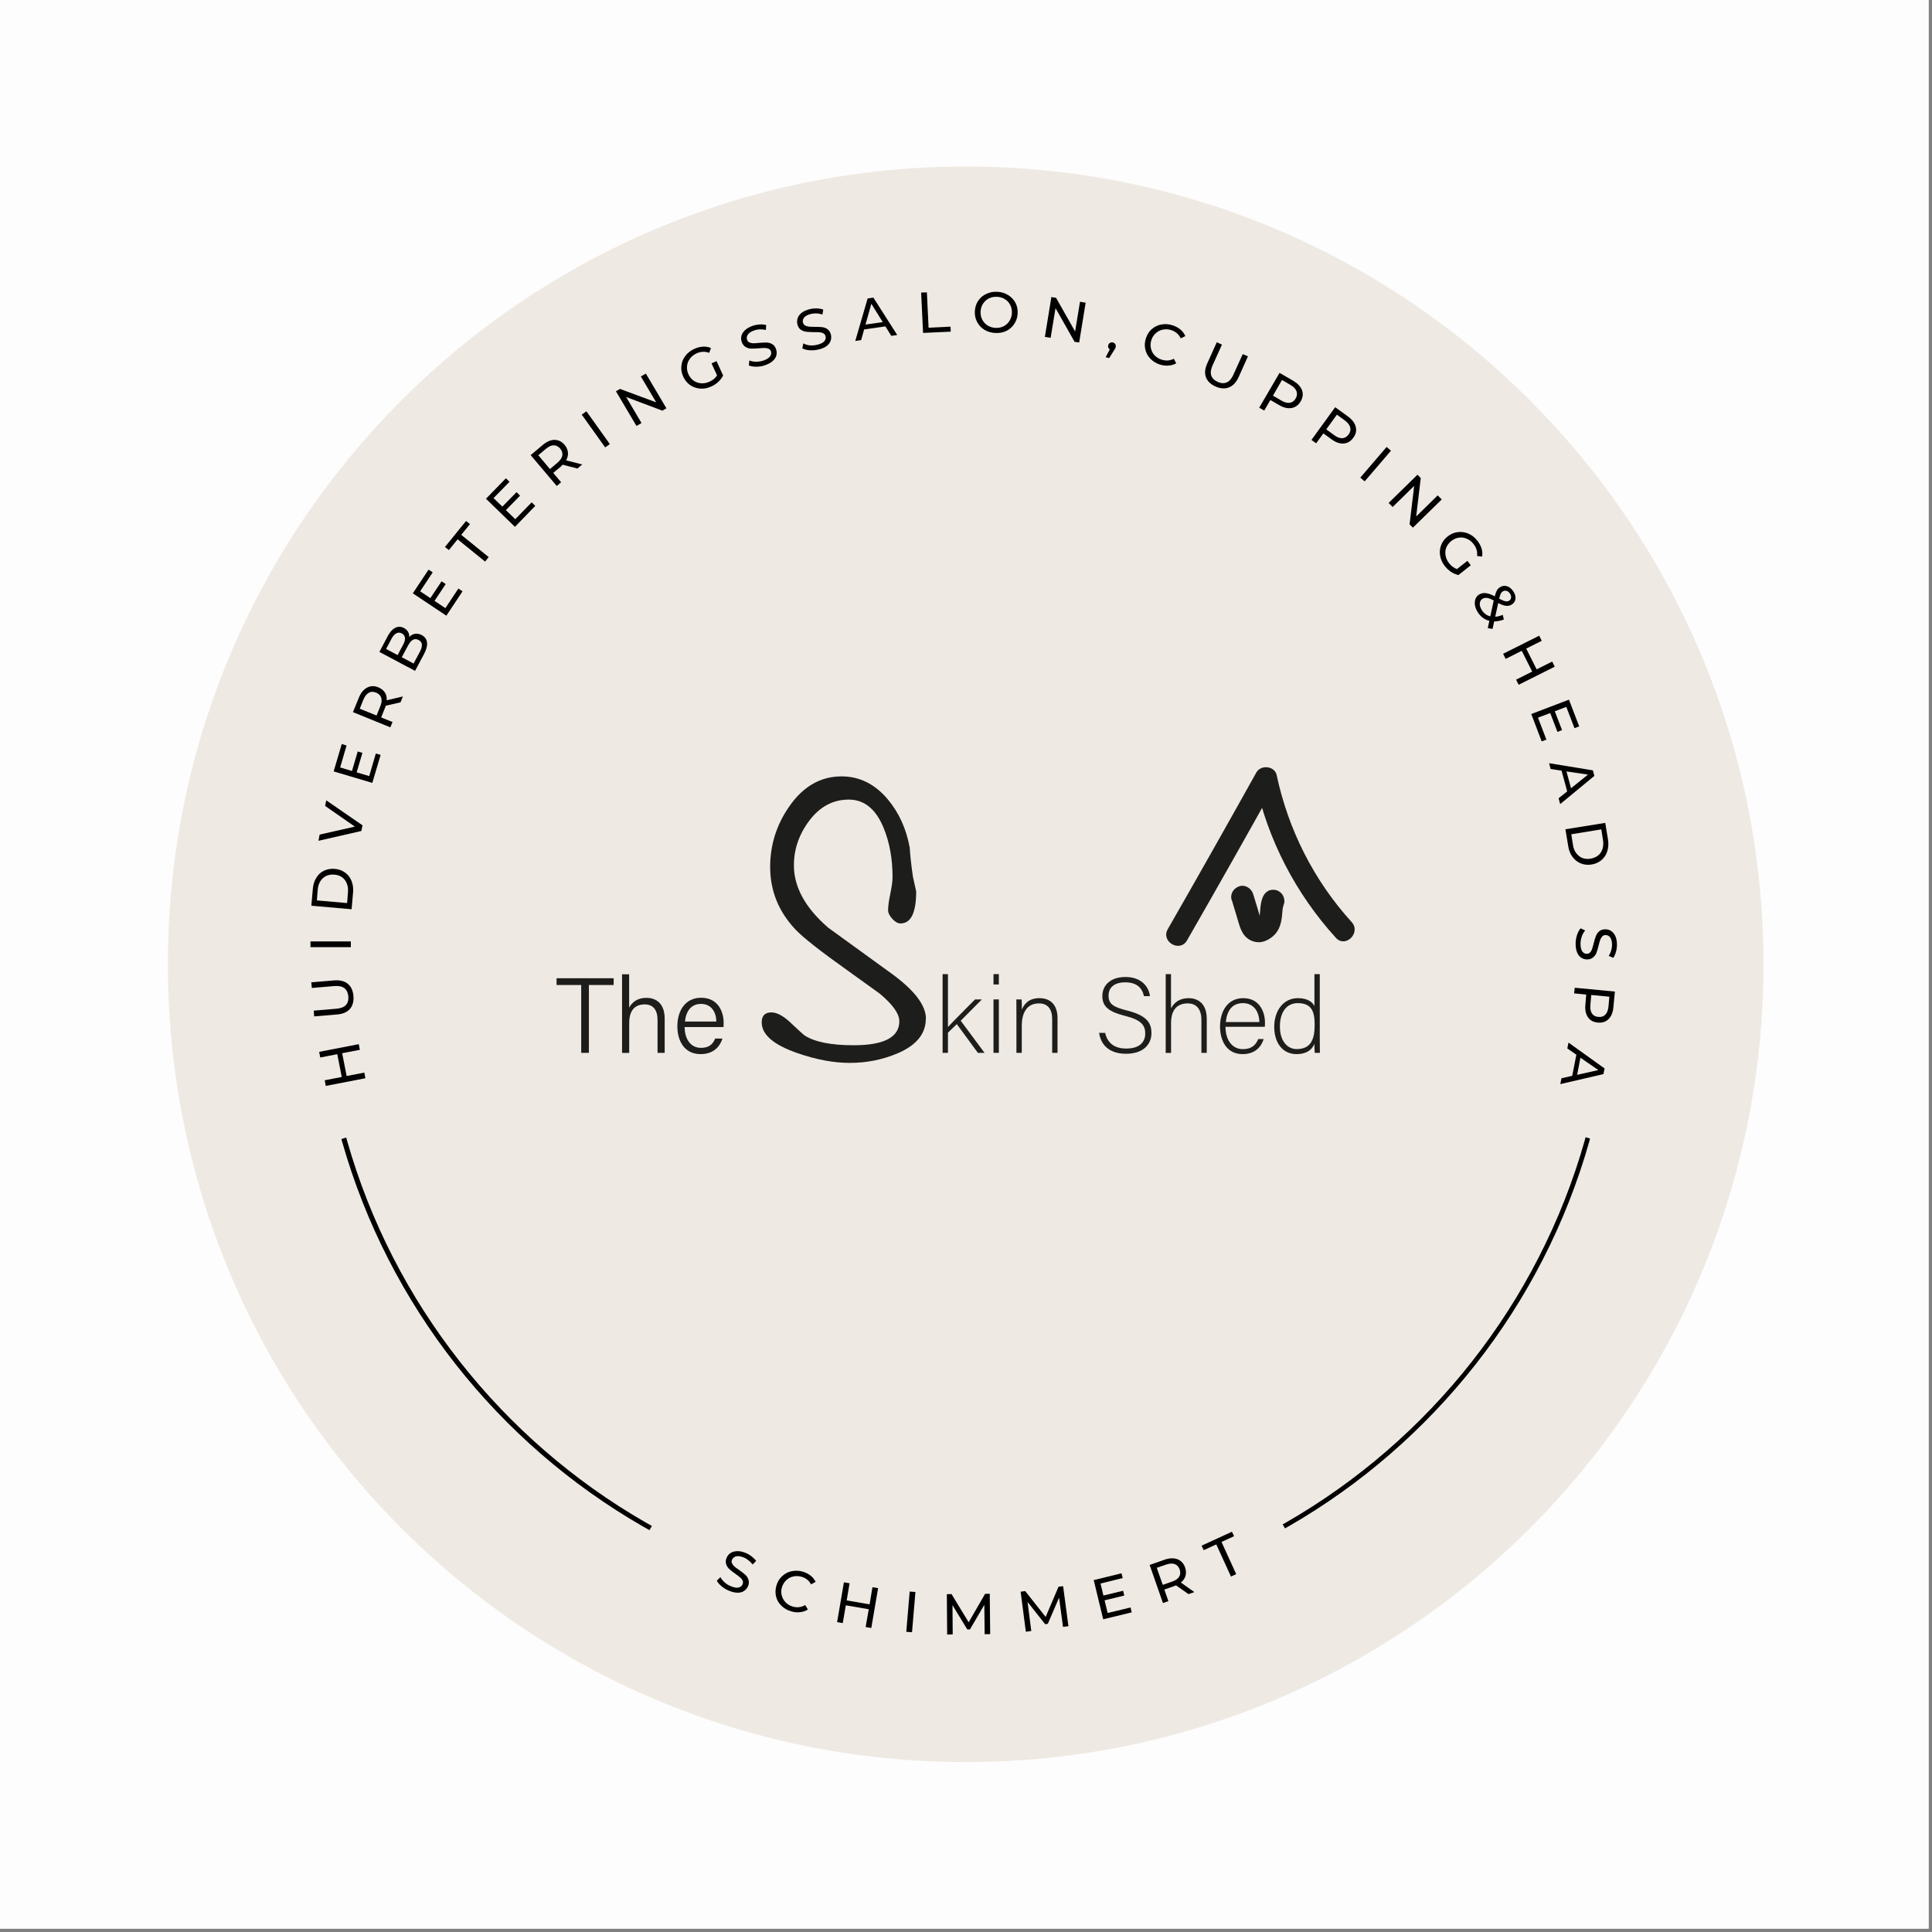 <svg xmlns="http://www.w3.org/2000/svg" xmlns:xlink="http://www.w3.org/1999/xlink" width="378" zoomAndPan="magnify" viewBox="0 0 283.5 283.5" height="378" preserveAspectRatio="xMidYMid meet" version="1.2"><rect x="0" y="0" width="283.5" height="283.5" fill="#808080" stroke="none"/><defs><clipPath id="b238fc52f6"><path d="M 24.637 24.434 L 258.77 24.434 L 258.77 258.566 L 24.637 258.566 Z M 24.637 24.434 "/></clipPath><clipPath id="aeb4b9d612"><path d="M 141.703 24.434 C 77.047 24.434 24.637 76.848 24.637 141.5 C 24.637 206.156 77.047 258.566 141.703 258.566 C 206.355 258.566 258.77 206.156 258.77 141.5 C 258.77 76.848 206.355 24.434 141.703 24.434 Z M 141.703 24.434 "/></clipPath><clipPath id="eec5c10fe7"><path d="M 0.637 0.434 L 234.77 0.434 L 234.77 234.566 L 0.637 234.566 Z M 0.637 0.434 "/></clipPath><clipPath id="1f7e50fdee"><path d="M 117.703 0.434 C 53.047 0.434 0.637 52.848 0.637 117.5 C 0.637 182.156 53.047 234.566 117.703 234.566 C 182.355 234.566 234.77 182.156 234.77 117.5 C 234.77 52.848 182.355 0.434 117.703 0.434 Z M 117.703 0.434 "/></clipPath><clipPath id="6e17527965"><rect x="0" width="235" y="0" height="235"/></clipPath><clipPath id="24fe656488"><path d="M 46.598 46.395 L 236.785 46.395 L 236.785 236.582 L 46.598 236.582 Z M 46.598 46.395 "/></clipPath><clipPath id="ecdf0012b6"><path d="M 141.703 46.395 C 89.176 46.395 46.598 88.973 46.598 141.5 C 46.598 194.023 89.176 236.605 141.703 236.605 C 194.227 236.605 236.809 194.023 236.809 141.5 C 236.809 88.973 194.227 46.395 141.703 46.395 Z M 141.703 46.395 "/></clipPath><clipPath id="840c7982be"><path d="M 0.25 0.133 L 203 0.133 L 203 132 L 0.25 132 Z M 0.25 0.133 "/></clipPath><clipPath id="7ef66f02a7"><rect x="0" width="204" y="0" height="133"/></clipPath><clipPath id="0a5f912704"><path d="M 0.039 0.098 L 101.859 0.098 L 101.859 29.566 L 0.039 29.566 Z M 0.039 0.098 "/></clipPath><clipPath id="f4fe3bf141"><rect x="0" width="102" y="0" height="30"/></clipPath><clipPath id="80725901bd"><rect x="0" width="283" y="0" height="283"/></clipPath></defs><g id="d3f1aeea0a"><path style=" stroke:none;fill-rule:nonzero;fill:#ffffff;fill-opacity:1;" d="M 0 0 L 283 0 L 283 283 L 0 283 Z M 0 0 "/><g transform="matrix(1,0,0,1,0,0)"><g clip-path="url(#80725901bd)"><rect x="0" width="283" height="283" y="0" style="fill:#fdfdfd;fill-opacity:1;stroke:none;"/><g clip-rule="nonzero" clip-path="url(#b238fc52f6)"><g clip-rule="nonzero" clip-path="url(#aeb4b9d612)"><g transform="matrix(1,0,0,1,24,24)"><g id="c4f29c6c8c" clip-path="url(#6e17527965)"><g clip-rule="nonzero" clip-path="url(#eec5c10fe7)"><g clip-rule="nonzero" clip-path="url(#1f7e50fdee)"><path style=" stroke:none;fill-rule:nonzero;fill:#efe9e3;fill-opacity:1;" d="M 0.637 0.434 L 234.77 0.434 L 234.77 234.566 L 0.637 234.566 Z M 0.637 0.434 "/></g></g></g></g></g></g><g clip-rule="nonzero" clip-path="url(#24fe656488)"><g clip-rule="nonzero" clip-path="url(#ecdf0012b6)"><path style="fill:none;stroke-width:2;stroke-linecap:butt;stroke-linejoin:miter;stroke:#000000;stroke-opacity:1;stroke-miterlimit:4;" d="M 127.018 0.001 C 56.866 0.001 0.002 56.865 0.002 127.016 C 0.002 197.162 56.866 254.031 127.018 254.031 C 197.164 254.031 254.033 197.162 254.033 127.016 C 254.033 56.865 197.164 0.001 127.018 0.001 Z M 127.018 0.001 " transform="matrix(0.749,0,0,0.749,46.596,46.394)"/></g></g><path style=" stroke:none;fill-rule:nonzero;fill:#efe9e3;fill-opacity:1;" d="M 67.91 144.23 L 63.344 144.23 L 63.344 142.973 L 73.926 142.973 L 73.926 144.23 L 69.34 144.23 L 69.34 156.82 L 67.91 156.82 Z M 67.91 144.23 "/><path style=" stroke:none;fill-rule:nonzero;fill:#efe9e3;fill-opacity:1;" d="M 76.801 142.23 L 76.801 148.426 C 77.34 147.461 78.281 146.609 80.016 146.609 C 81.52 146.609 83.387 147.402 83.387 150.469 L 83.387 156.82 L 82.062 156.82 L 82.062 150.707 C 82.062 148.855 81.246 147.824 79.684 147.824 C 77.793 147.824 76.809 149.031 76.809 151.309 L 76.809 156.828 L 75.48 156.828 L 75.48 142.238 L 76.809 142.238 Z M 76.801 142.23 "/><path style=" stroke:none;fill-rule:nonzero;fill:#efe9e3;fill-opacity:1;" d="M 87.086 152.035 C 87.105 154.359 88.277 155.887 90.086 155.887 C 91.895 155.887 92.41 154.938 92.746 154.16 L 94.094 154.16 C 93.688 155.457 92.621 157.051 90.035 157.051 C 86.957 157.051 85.734 154.465 85.734 151.914 C 85.734 149.004 87.188 146.594 90.152 146.594 C 93.293 146.594 94.309 149.211 94.309 151.203 C 94.309 151.492 94.309 151.766 94.285 152.027 L 87.078 152.027 Z M 92.953 151.004 C 92.938 149.18 91.969 147.734 90.129 147.734 C 88.285 147.734 87.344 149.07 87.145 151.004 Z M 92.953 151.004 "/><path style=" stroke:none;fill-rule:nonzero;fill:#efe9e3;fill-opacity:1;" d="M 131.785 150.5 C 131.785 153.277 130.051 155.406 126.578 156.895 C 123.805 158.086 120.828 158.68 117.656 158.68 C 114.73 158.68 111.535 158.086 108.066 156.895 C 103.602 155.359 101.371 153.449 101.371 151.168 C 101.371 149.93 101.969 149.309 103.156 149.309 C 104.098 149.309 105.188 149.855 106.43 150.945 C 108.164 152.582 109.105 153.449 109.254 153.547 C 111.137 154.789 114.188 155.406 118.398 155.406 C 124.051 155.406 126.875 153.922 126.875 150.945 C 126.875 149.559 125.664 147.848 123.234 145.816 C 122.836 145.52 120.977 144.18 117.656 141.801 C 112.352 138.031 109.008 135.406 107.617 133.918 C 104.496 130.598 102.934 126.73 102.934 122.32 C 102.934 118.254 104.098 114.535 106.43 111.164 C 109.008 107.398 112.254 105.516 116.168 105.516 C 119.492 105.516 122.34 106.926 124.719 109.754 C 126.801 112.23 128.164 115.23 128.809 118.75 C 128.859 119.938 129.059 121.75 129.406 124.176 L 130 126.855 C 130 130.82 129.035 132.805 127.102 132.805 C 126.605 132.805 126.102 132.523 125.578 131.945 C 125.059 131.375 124.793 130.844 124.793 130.34 C 124.793 129.648 124.926 128.633 125.207 127.293 C 125.48 125.953 125.621 124.938 125.621 124.242 C 125.621 120.824 125.074 117.801 124 115.172 C 122.574 111.602 120.406 109.82 117.516 109.82 C 114.625 109.82 112.195 111.098 110.254 113.645 C 108.312 116.195 107.336 118.988 107.336 122.004 C 107.336 126.07 109.461 129.938 113.715 133.605 C 117.617 136.43 121.547 139.281 125.504 142.156 C 129.703 145.23 131.809 148.004 131.809 150.484 Z M 131.785 150.5 "/><path style=" stroke:none;fill-rule:nonzero;fill:#efe9e3;fill-opacity:1;" d="M 135.891 152.02 C 136.801 151.047 139.574 148.238 140.906 146.906 L 142.18 146.906 L 138.254 150.855 L 142.672 156.82 L 141.441 156.82 L 137.535 151.484 L 135.891 153.07 L 135.891 156.82 L 134.898 156.82 L 134.898 142.207 L 135.891 142.207 Z M 135.891 152.02 "/><path style=" stroke:none;fill-rule:nonzero;fill:#efe9e3;fill-opacity:1;" d="M 144.336 142.207 L 145.324 142.207 L 145.324 144.129 L 144.336 144.129 Z M 144.336 146.898 L 145.324 146.898 L 145.324 156.812 L 144.336 156.812 Z M 144.336 146.898 "/><path style=" stroke:none;fill-rule:nonzero;fill:#efe9e3;fill-opacity:1;" d="M 148.582 149.402 C 148.582 148.527 148.582 147.699 148.562 146.906 L 149.539 146.906 C 149.582 147.219 149.598 148.508 149.582 148.789 C 150.02 147.781 150.828 146.668 152.867 146.668 C 154.637 146.668 156.199 147.656 156.199 150.395 L 156.199 156.82 L 155.207 156.82 L 155.207 150.559 C 155.207 148.789 154.473 147.641 152.746 147.641 C 150.383 147.641 149.574 149.609 149.574 151.766 L 149.574 156.82 L 148.582 156.82 Z M 148.582 149.402 "/><path style=" stroke:none;fill-rule:nonzero;fill:#efe9e3;fill-opacity:1;" d="M 165.023 153.086 C 165.434 154.93 166.668 156.02 168.945 156.02 C 171.484 156.02 172.457 154.746 172.457 153.242 C 172.457 151.738 171.766 150.707 168.707 149.953 C 165.773 149.219 164.5 148.27 164.5 146.27 C 164.5 144.445 165.832 142.742 168.805 142.742 C 171.781 142.742 173.152 144.609 173.324 146.293 L 172.219 146.293 C 171.906 144.809 170.93 143.734 168.75 143.734 C 166.75 143.734 165.66 144.668 165.66 146.211 C 165.66 147.758 166.566 148.336 169.129 148.973 C 173.035 149.945 173.605 151.508 173.605 153.176 C 173.605 155.219 172.121 156.984 168.906 156.984 C 165.434 156.984 164.164 154.961 163.906 153.102 L 165.016 153.102 Z M 165.023 153.086 "/><path style=" stroke:none;fill-rule:nonzero;fill:#efe9e3;fill-opacity:1;" d="M 177.234 142.207 L 177.234 148.566 C 177.785 147.535 178.762 146.668 180.504 146.668 C 181.918 146.668 183.859 147.379 183.859 150.516 L 183.859 156.82 L 182.867 156.82 L 182.867 150.715 C 182.867 148.75 181.977 147.641 180.332 147.641 C 178.363 147.641 177.242 148.848 177.242 151.293 L 177.242 156.828 L 176.25 156.828 L 176.25 142.215 L 177.242 142.215 Z M 177.234 142.207 "/><path style=" stroke:none;fill-rule:nonzero;fill:#efe9e3;fill-opacity:1;" d="M 187.328 151.98 C 187.348 154.539 188.633 156.125 190.543 156.125 C 192.453 156.125 193.039 155.078 193.402 154.258 L 194.41 154.258 C 193.996 155.566 192.938 157.051 190.5 157.051 C 187.484 157.051 186.32 154.457 186.32 151.938 C 186.32 149.105 187.727 146.668 190.625 146.668 C 193.684 146.668 194.648 149.301 194.648 151.168 C 194.648 151.449 194.648 151.723 194.633 151.98 Z M 193.609 151.102 C 193.594 149.137 192.52 147.594 190.578 147.594 C 188.535 147.594 187.602 149.02 187.387 151.102 L 193.617 151.102 Z M 193.609 151.102 "/><path style=" stroke:none;fill-rule:nonzero;fill:#efe9e3;fill-opacity:1;" d="M 204.812 142.207 L 204.812 153.961 C 204.812 154.91 204.812 155.828 204.828 156.82 L 203.879 156.82 C 203.836 156.582 203.82 155.648 203.82 155.152 C 203.324 156.359 202.219 157.051 200.492 157.051 C 197.914 157.051 196.367 154.953 196.367 151.98 C 196.367 149.004 198.055 146.668 200.746 146.668 C 202.73 146.668 203.523 147.52 203.82 148.152 L 203.82 142.207 Z M 197.418 151.938 C 197.418 154.656 198.82 156.117 200.531 156.117 C 203.152 156.117 203.863 154.316 203.863 151.617 C 203.863 149.055 203.25 147.594 200.707 147.594 C 198.738 147.594 197.418 149.16 197.418 151.938 Z M 197.418 151.938 "/><path style=" stroke:none;fill-rule:nonzero;fill:#efe9e3;fill-opacity:1;" d="M 180.199 135.961 C 185.734 126.301 191.203 116.609 196.617 106.887 L 192.84 106.391 C 195.129 117.215 200.359 127.293 207.793 135.473 C 209.586 137.445 212.504 134.512 210.719 132.547 C 203.746 124.879 198.969 115.422 196.824 105.289 C 196.449 103.539 193.883 103.301 193.047 104.797 C 187.637 114.52 182.164 124.211 176.629 133.867 C 175.309 136.184 178.879 138.266 180.199 135.949 Z M 180.199 135.961 "/><path style=" stroke:none;fill-rule:nonzero;fill:#efe9e3;fill-opacity:1;" d="M 188.504 128.465 L 189.461 131.648 C 189.809 132.785 190.062 134.02 190.801 134.969 C 191.668 136.09 193.211 136.594 194.566 136.102 C 195.676 135.695 196.691 134.867 197.203 133.785 C 197.566 133.02 197.699 132.309 197.797 131.465 C 197.863 130.895 197.887 130.324 197.961 129.754 L 197.887 130.301 C 197.945 129.91 198.027 129.539 198.168 129.168 C 198.352 128.695 198.203 127.996 197.961 127.574 C 197.723 127.152 197.219 126.738 196.73 126.625 C 196.203 126.5 195.609 126.531 195.137 126.828 C 194.664 127.129 194.395 127.531 194.188 128.062 C 193.766 129.168 193.797 130.391 193.648 131.547 L 193.723 131.004 C 193.676 131.367 193.609 131.723 193.469 132.066 L 193.676 131.57 C 193.574 131.805 193.453 132.012 193.293 132.215 L 193.617 131.797 C 193.461 131.992 193.285 132.168 193.09 132.316 L 193.508 131.992 C 193.359 132.102 193.203 132.199 193.031 132.273 L 193.527 132.066 C 193.387 132.125 193.246 132.168 193.098 132.191 L 193.641 132.117 C 193.52 132.133 193.402 132.133 193.277 132.125 L 193.824 132.199 C 193.699 132.184 193.594 132.152 193.477 132.109 L 193.973 132.316 C 193.883 132.273 193.789 132.227 193.707 132.16 L 194.129 132.48 C 194.031 132.406 193.945 132.324 193.863 132.227 L 194.188 132.645 C 194.055 132.473 193.957 132.289 193.871 132.094 L 194.078 132.59 C 193.75 131.77 193.543 130.902 193.285 130.059 L 192.461 127.344 C 192.145 126.309 190.996 125.551 189.914 125.895 C 188.832 126.242 188.141 127.324 188.469 128.441 Z M 188.504 128.465 "/><g transform="matrix(1,0,0,1,40,37)"><g id="da05b4403a" clip-path="url(#7ef66f02a7)"><g clip-rule="nonzero" clip-path="url(#840c7982be)"><path style=" stroke:none;fill-rule:nonzero;fill:#efe9e3;fill-opacity:1;" d="M 5.191 131.676 C 4.605 129.797 4.074 127.902 3.598 125.992 C 3.121 124.078 2.699 122.156 2.336 120.223 C 1.973 118.289 1.668 116.344 1.418 114.391 C 1.168 112.438 0.973 110.48 0.84 108.516 C 0.703 106.551 0.625 104.586 0.605 102.617 C 0.586 100.648 0.621 98.68 0.715 96.711 C 0.812 94.746 0.965 92.785 1.172 90.828 C 1.383 88.867 1.648 86.918 1.973 84.977 C 2.297 83.035 2.68 81.105 3.117 79.184 C 3.551 77.266 4.043 75.359 4.594 73.469 C 5.141 71.578 5.746 69.703 6.402 67.848 C 7.062 65.992 7.773 64.156 8.539 62.344 C 9.305 60.531 10.121 58.738 10.992 56.973 C 11.863 55.207 12.785 53.469 13.758 51.758 C 14.73 50.043 15.75 48.363 16.82 46.711 C 17.891 45.059 19.008 43.438 20.176 41.852 C 21.34 40.266 22.551 38.715 23.809 37.195 C 25.062 35.68 26.363 34.203 27.707 32.762 C 29.047 31.324 30.434 29.922 31.855 28.566 C 33.281 27.207 34.746 25.891 36.246 24.617 C 37.75 23.344 39.285 22.113 40.859 20.934 C 42.434 19.75 44.039 18.613 45.68 17.523 C 47.32 16.434 48.992 15.395 50.691 14.402 C 52.395 13.41 54.121 12.469 55.879 11.578 C 57.633 10.691 59.414 9.852 61.219 9.066 C 63.023 8.281 64.852 7.547 66.699 6.867 C 68.547 6.188 70.414 5.566 72.297 4.996 C 74.184 4.426 76.082 3.91 77.996 3.453 C 79.914 2.992 81.84 2.59 83.777 2.246 C 85.715 1.898 87.66 1.609 89.617 1.379 C 91.574 1.148 93.531 0.973 95.496 0.855 C 97.465 0.738 99.43 0.68 101.398 0.676 C 103.367 0.676 105.336 0.73 107.301 0.844 C 109.266 0.957 111.227 1.129 113.184 1.355 C 115.137 1.586 117.086 1.871 119.023 2.211 C 120.965 2.555 122.891 2.953 124.805 3.406 C 126.723 3.863 128.621 4.371 130.508 4.938 C 132.395 5.504 134.262 6.125 136.109 6.801 C 137.961 7.477 139.789 8.203 141.594 8.988 C 143.402 9.77 145.184 10.605 146.941 11.492 C 148.699 12.379 150.43 13.316 152.133 14.305 C 153.836 15.289 155.508 16.328 157.152 17.414 C 158.793 18.5 160.402 19.633 161.977 20.812 C 163.555 21.992 165.094 23.219 166.598 24.488 C 168.102 25.758 169.57 27.074 170.996 28.43 C 172.422 29.785 173.809 31.18 175.156 32.617 C 176.5 34.055 177.805 35.531 179.062 37.043 C 180.32 38.559 181.535 40.109 182.703 41.691 C 183.871 43.277 184.992 44.895 186.066 46.543 C 187.141 48.195 188.168 49.875 189.141 51.586 C 190.117 53.297 191.043 55.031 191.914 56.797 C 192.789 58.562 193.609 60.348 194.379 62.16 C 195.148 63.973 195.863 65.809 196.527 67.66 C 197.188 69.516 197.797 71.387 198.348 73.277 C 198.898 75.168 199.395 77.074 199.836 78.992 C 200.277 80.91 200.66 82.84 200.988 84.781 C 201.316 86.723 201.586 88.672 201.801 90.629 C 202.016 92.586 202.172 94.547 202.27 96.516 C 202.367 98.48 202.41 100.449 202.395 102.418 C 202.379 104.387 202.305 106.352 202.172 108.316 C 202.039 110.281 201.852 112.242 201.605 114.195 C 201.359 116.148 201.055 118.094 200.695 120.027 C 200.336 121.965 199.918 123.887 199.445 125.797 C 198.973 127.711 198.445 129.605 197.863 131.484 L 181.703 126.469 C 182.188 124.906 182.629 123.328 183.023 121.738 C 183.414 120.145 183.762 118.547 184.062 116.934 C 184.363 115.324 184.613 113.703 184.82 112.078 C 185.023 110.453 185.18 108.824 185.289 107.188 C 185.398 105.551 185.461 103.914 185.477 102.277 C 185.488 100.637 185.453 99 185.371 97.363 C 185.289 95.727 185.16 94.094 184.98 92.465 C 184.805 90.836 184.578 89.215 184.305 87.598 C 184.035 85.98 183.715 84.375 183.348 82.777 C 182.98 81.18 182.566 79.598 182.105 78.023 C 181.648 76.449 181.141 74.891 180.59 73.348 C 180.039 71.805 179.445 70.281 178.805 68.77 C 178.164 67.262 177.48 65.773 176.754 64.305 C 176.027 62.836 175.258 61.391 174.445 59.969 C 173.633 58.543 172.781 57.145 171.887 55.773 C 170.992 54.398 170.059 53.051 169.086 51.734 C 168.113 50.414 167.105 49.125 166.055 47.867 C 165.008 46.605 163.926 45.379 162.805 44.184 C 161.684 42.984 160.531 41.824 159.344 40.695 C 158.156 39.566 156.934 38.473 155.684 37.414 C 154.43 36.359 153.148 35.34 151.836 34.355 C 150.523 33.375 149.188 32.43 147.82 31.527 C 146.453 30.621 145.059 29.758 143.641 28.938 C 142.227 28.113 140.785 27.336 139.32 26.598 C 137.859 25.859 136.375 25.164 134.871 24.512 C 133.367 23.863 131.848 23.254 130.309 22.691 C 128.77 22.129 127.215 21.613 125.645 21.145 C 124.074 20.672 122.492 20.246 120.898 19.867 C 119.305 19.488 117.699 19.156 116.086 18.875 C 114.473 18.59 112.852 18.352 111.223 18.16 C 109.594 17.973 107.965 17.828 106.328 17.734 C 104.691 17.641 103.055 17.594 101.414 17.598 C 99.777 17.598 98.141 17.648 96.504 17.746 C 94.867 17.844 93.238 17.988 91.609 18.18 C 89.98 18.375 88.363 18.613 86.75 18.902 C 85.137 19.191 83.531 19.523 81.938 19.906 C 80.344 20.289 78.762 20.715 77.195 21.191 C 75.625 21.664 74.074 22.184 72.535 22.75 C 70.996 23.316 69.477 23.926 67.973 24.578 C 66.473 25.234 64.988 25.93 63.527 26.672 C 62.066 27.41 60.629 28.195 59.211 29.02 C 57.797 29.844 56.406 30.711 55.039 31.617 C 53.676 32.523 52.336 33.469 51.027 34.453 C 49.719 35.441 48.438 36.461 47.188 37.523 C 45.938 38.582 44.719 39.676 43.535 40.809 C 42.348 41.938 41.195 43.105 40.078 44.301 C 38.961 45.5 37.879 46.73 36.836 47.992 C 35.789 49.254 34.781 50.547 33.812 51.867 C 32.84 53.188 31.91 54.535 31.02 55.91 C 30.129 57.285 29.277 58.688 28.469 60.109 C 27.66 61.535 26.895 62.984 26.168 64.453 C 25.445 65.922 24.766 67.414 24.125 68.922 C 23.488 70.434 22.898 71.961 22.348 73.504 C 21.801 75.047 21.301 76.609 20.844 78.18 C 20.387 79.754 19.977 81.34 19.613 82.938 C 19.25 84.535 18.934 86.145 18.664 87.762 C 18.395 89.375 18.172 91 17.996 92.629 C 17.82 94.258 17.695 95.891 17.617 97.527 C 17.535 99.164 17.508 100.801 17.523 102.441 C 17.539 104.078 17.605 105.715 17.719 107.352 C 17.828 108.984 17.988 110.617 18.199 112.242 C 18.406 113.867 18.66 115.484 18.965 117.098 C 19.266 118.707 19.617 120.305 20.016 121.898 C 20.41 123.488 20.852 125.062 21.34 126.629 Z M 5.191 131.676 "/></g><g style="fill:#000000;fill-opacity:1;"><g transform="translate(13.788, 122.096)"><path style="stroke:none" d="M -6.953 -4.75 L -1.141 -5.875 L -0.984 -5.047 L -3.578 -4.547 L -2.922 -1.203 L -0.328 -1.703 L -0.172 -0.875 L -5.984 0.25 L -6.141 -0.578 L -3.641 -1.062 L -4.297 -4.406 L -6.797 -3.922 Z M -6.953 -4.75 "/></g></g><g style="fill:#000000;fill-opacity:1;"><g transform="translate(12.083, 112.489)"><path style="stroke:none" d="M -0.219 -3.328 C -0.156 -2.547 -0.328 -1.914 -0.734 -1.438 C -1.148 -0.969 -1.781 -0.695 -2.625 -0.625 L -5.984 -0.344 L -6.047 -1.188 L -2.719 -1.469 C -1.457 -1.57 -0.875 -2.176 -0.969 -3.281 C -1.02 -3.82 -1.211 -4.223 -1.547 -4.484 C -1.879 -4.742 -2.363 -4.848 -3 -4.797 L -6.328 -4.516 L -6.406 -5.344 L -3.047 -5.625 C -2.203 -5.695 -1.535 -5.531 -1.047 -5.125 C -0.555 -4.719 -0.281 -4.117 -0.219 -3.328 Z M -0.219 -3.328 "/></g></g><g style="fill:#000000;fill-opacity:1;"><g transform="translate(11.482, 102.877)"><path style="stroke:none" d="M -5.922 -0.891 L -5.922 -1.734 L 0 -1.734 L 0 -0.891 Z M -5.922 -0.891 "/></g></g><g style="fill:#000000;fill-opacity:1;"><g transform="translate(11.514, 97.312)"><path style="stroke:none" d="M -5.828 -1.406 L -5.609 -3.891 C -5.555 -4.516 -5.383 -5.055 -5.094 -5.516 C -4.812 -5.984 -4.438 -6.328 -3.969 -6.547 C -3.5 -6.773 -2.973 -6.863 -2.391 -6.812 C -1.816 -6.77 -1.316 -6.594 -0.891 -6.281 C -0.461 -5.977 -0.145 -5.57 0.062 -5.062 C 0.27 -4.562 0.348 -4 0.297 -3.375 L 0.078 -0.891 Z M -0.453 -3.391 C -0.41 -3.867 -0.469 -4.297 -0.625 -4.672 C -0.781 -5.055 -1.008 -5.359 -1.312 -5.578 C -1.625 -5.805 -2.004 -5.938 -2.453 -5.969 C -2.891 -6.008 -3.285 -5.945 -3.641 -5.781 C -3.992 -5.613 -4.281 -5.359 -4.5 -5.016 C -4.719 -4.672 -4.848 -4.258 -4.891 -3.781 L -5.016 -2.188 L -0.578 -1.797 Z M -0.453 -3.391 "/></g></g><g style="fill:#000000;fill-opacity:1;"><g transform="translate(12.542, 87.485)"><path style="stroke:none" d="M -4.672 -7.047 L 0.656 -3.375 L 0.484 -2.547 L -5.812 -1.109 L -5.641 -2.016 L -0.469 -3.188 L -4.828 -6.219 Z M -4.672 -7.047 "/></g></g><g style="fill:#000000;fill-opacity:1;"><g transform="translate(14.383, 78.741)"><path style="stroke:none" d="M 0.766 -5.172 L 1.469 -4.969 L 0.25 -0.859 L -5.422 -2.547 L -4.234 -6.562 L -3.531 -6.344 L -4.469 -3.125 L -2.734 -2.609 L -1.891 -5.469 L -1.203 -5.266 L -2.047 -2.406 L -0.203 -1.859 Z M 0.766 -5.172 "/></g></g><g style="fill:#000000;fill-opacity:1;"><g transform="translate(16.947, 70.557)"><path style="stroke:none" d="M 1.828 -4.5 L -0.344 -4 C -0.383 -3.844 -0.426 -3.723 -0.469 -3.641 L -1.016 -2.281 L 0.656 -1.609 L 0.328 -0.828 L -5.156 -3.062 L -4.281 -5.203 C -3.988 -5.91 -3.586 -6.395 -3.078 -6.656 C -2.578 -6.926 -2.031 -6.941 -1.438 -6.703 C -1.008 -6.523 -0.688 -6.27 -0.469 -5.938 C -0.258 -5.613 -0.172 -5.234 -0.203 -4.797 L 2.172 -5.359 Z M -1.156 -3.891 C -0.945 -4.391 -0.895 -4.812 -1 -5.156 C -1.113 -5.508 -1.367 -5.766 -1.766 -5.922 C -2.16 -6.086 -2.516 -6.082 -2.828 -5.906 C -3.148 -5.727 -3.414 -5.391 -3.625 -4.891 L -4.156 -3.562 L -1.688 -2.562 Z M -1.156 -3.891 "/></g></g><g style="fill:#000000;fill-opacity:1;"><g transform="translate(20.486, 62.224)"><path style="stroke:none" d="M -0.438 -5.75 C -0.188 -6.008 0.094 -6.164 0.406 -6.219 C 0.727 -6.27 1.062 -6.207 1.406 -6.031 C 1.852 -5.789 2.109 -5.438 2.172 -4.969 C 2.234 -4.5 2.094 -3.938 1.75 -3.281 L 0.422 -0.781 L -4.812 -3.562 L -3.578 -5.906 C -3.254 -6.508 -2.883 -6.91 -2.469 -7.109 C -2.062 -7.305 -1.645 -7.297 -1.219 -7.078 C -0.945 -6.93 -0.742 -6.742 -0.609 -6.516 C -0.473 -6.285 -0.414 -6.031 -0.438 -5.75 Z M -3.828 -4 L -2.141 -3.094 L -1.328 -4.625 C -1.117 -5.008 -1.031 -5.344 -1.062 -5.625 C -1.094 -5.914 -1.25 -6.133 -1.531 -6.281 C -1.801 -6.426 -2.062 -6.43 -2.312 -6.297 C -2.57 -6.172 -2.805 -5.914 -3.016 -5.531 Z M 1.125 -3.578 C 1.344 -4.004 1.441 -4.359 1.422 -4.641 C 1.398 -4.93 1.238 -5.156 0.938 -5.312 C 0.352 -5.625 -0.16 -5.352 -0.609 -4.5 L -1.531 -2.781 L 0.203 -1.859 Z M 1.125 -3.578 "/></g></g><g style="fill:#000000;fill-opacity:1;"><g transform="translate(24.997, 54.081)"><path style="stroke:none" d="M 2.266 -4.719 L 2.875 -4.312 L 0.5 -0.734 L -4.422 -4.016 L -2.109 -7.5 L -1.5 -7.094 L -3.344 -4.312 L -1.844 -3.312 L -0.203 -5.781 L 0.406 -5.375 L -1.234 -2.906 L 0.359 -1.844 Z M 2.266 -4.719 "/></g></g><g style="fill:#000000;fill-opacity:1;"><g transform="translate(29.886, 47.014)"><path style="stroke:none" d="M -2.734 -4.875 L -4.016 -3.297 L -4.594 -3.75 L -1.5 -7.562 L -0.922 -7.109 L -2.203 -5.531 L 1.828 -2.266 L 1.297 -1.609 Z M -2.734 -4.875 "/></g></g><g style="fill:#000000;fill-opacity:1;"><g transform="translate(34.937, 40.95)"><path style="stroke:none" d="M 3.078 -4.234 L 3.609 -3.719 L 0.625 -0.641 L -3.625 -4.766 L -0.703 -7.766 L -0.172 -7.25 L -2.516 -4.859 L -1.219 -3.609 L 0.859 -5.734 L 1.375 -5.219 L -0.703 -3.094 L 0.672 -1.766 Z M 3.078 -4.234 "/></g></g><g style="fill:#000000;fill-opacity:1;"><g transform="translate(41.01, 34.892)"><path style="stroke:none" d="M 3.719 -3.141 L 1.547 -3.703 C 1.441 -3.586 1.359 -3.5 1.297 -3.438 L 0.172 -2.5 L 1.328 -1.125 L 0.688 -0.578 L -3.141 -5.109 L -1.375 -6.594 C -0.789 -7.094 -0.211 -7.344 0.359 -7.344 C 0.93 -7.344 1.426 -7.098 1.844 -6.609 C 2.133 -6.254 2.297 -5.883 2.328 -5.5 C 2.367 -5.113 2.281 -4.727 2.062 -4.344 L 4.422 -3.734 Z M 0.781 -3.984 C 1.195 -4.336 1.438 -4.688 1.5 -5.031 C 1.57 -5.383 1.473 -5.727 1.203 -6.062 C 0.922 -6.383 0.598 -6.547 0.234 -6.547 C -0.117 -6.547 -0.504 -6.367 -0.922 -6.016 L -2.016 -5.094 L -0.312 -3.062 Z M 0.781 -3.984 "/></g></g><g style="fill:#000000;fill-opacity:1;"><g transform="translate(48.082, 29.166)"><path style="stroke:none" d="M -2.719 -5.328 L -2.031 -5.812 L 1.406 -1 L 0.719 -0.516 Z M -2.719 -5.328 "/></g></g><g style="fill:#000000;fill-opacity:1;"><g transform="translate(52.633, 25.961)"><path style="stroke:none" d="M 2.141 -8.141 L 5.156 -3.047 L 4.562 -2.703 L -0.75 -4.703 L 1.5 -0.891 L 0.766 -0.453 L -2.25 -5.547 L -1.656 -5.891 L 3.656 -3.922 L 1.406 -7.719 Z M 2.141 -8.141 "/></g></g><g style="fill:#000000;fill-opacity:1;"><g transform="translate(61.112, 21.132)"><path style="stroke:none" d="M 3.297 -4.812 L 4.031 -5.141 L 5 -3.031 C 4.832 -2.695 4.598 -2.391 4.297 -2.109 C 4.004 -1.828 3.66 -1.598 3.266 -1.422 C 2.734 -1.172 2.191 -1.066 1.641 -1.109 C 1.098 -1.148 0.602 -1.32 0.156 -1.625 C -0.281 -1.926 -0.617 -2.344 -0.859 -2.875 C -1.098 -3.395 -1.188 -3.922 -1.125 -4.453 C -1.07 -4.992 -0.879 -5.477 -0.547 -5.906 C -0.211 -6.344 0.223 -6.688 0.766 -6.938 C 1.203 -7.133 1.629 -7.242 2.047 -7.266 C 2.461 -7.285 2.852 -7.219 3.219 -7.062 L 2.953 -6.359 C 2.336 -6.586 1.723 -6.562 1.109 -6.281 C 0.703 -6.094 0.375 -5.832 0.125 -5.5 C -0.125 -5.164 -0.266 -4.797 -0.297 -4.391 C -0.336 -3.992 -0.27 -3.602 -0.094 -3.219 C 0.082 -2.832 0.332 -2.52 0.656 -2.281 C 0.988 -2.051 1.359 -1.922 1.766 -1.891 C 2.18 -1.859 2.594 -1.938 3 -2.125 C 3.488 -2.344 3.859 -2.648 4.109 -3.047 Z M 3.297 -4.812 "/></g></g><g style="fill:#000000;fill-opacity:1;"><g transform="translate(69.772, 17.374)"><path style="stroke:none" d="M 2.484 -0.781 C 2.066 -0.633 1.641 -0.562 1.203 -0.562 C 0.773 -0.562 0.41 -0.625 0.109 -0.75 L 0.188 -1.484 C 0.477 -1.359 0.805 -1.297 1.172 -1.297 C 1.547 -1.297 1.906 -1.352 2.25 -1.469 C 2.719 -1.633 3.039 -1.832 3.219 -2.062 C 3.395 -2.301 3.441 -2.551 3.359 -2.812 C 3.285 -3.008 3.164 -3.141 3 -3.203 C 2.832 -3.273 2.645 -3.312 2.438 -3.312 C 2.227 -3.32 1.945 -3.305 1.594 -3.266 C 1.125 -3.234 0.742 -3.219 0.453 -3.219 C 0.172 -3.227 -0.098 -3.305 -0.359 -3.453 C -0.617 -3.609 -0.812 -3.863 -0.938 -4.219 C -1.039 -4.531 -1.051 -4.828 -0.969 -5.109 C -0.895 -5.398 -0.723 -5.672 -0.453 -5.922 C -0.18 -6.18 0.191 -6.395 0.672 -6.562 C 1.004 -6.676 1.344 -6.742 1.688 -6.766 C 2.031 -6.785 2.352 -6.758 2.656 -6.688 L 2.609 -5.953 C 2.316 -6.023 2.023 -6.055 1.734 -6.047 C 1.441 -6.035 1.164 -5.984 0.906 -5.891 C 0.457 -5.734 0.148 -5.535 -0.016 -5.297 C -0.191 -5.055 -0.238 -4.805 -0.156 -4.547 C -0.094 -4.348 0.02 -4.207 0.188 -4.125 C 0.363 -4.051 0.555 -4.008 0.766 -4 C 0.984 -4 1.266 -4.02 1.609 -4.062 C 2.078 -4.102 2.453 -4.117 2.734 -4.109 C 3.023 -4.098 3.297 -4.02 3.547 -3.875 C 3.805 -3.727 3.992 -3.477 4.109 -3.125 C 4.211 -2.832 4.227 -2.535 4.156 -2.234 C 4.082 -1.93 3.906 -1.656 3.625 -1.406 C 3.344 -1.156 2.961 -0.945 2.484 -0.781 Z M 2.484 -0.781 "/></g></g><g style="fill:#000000;fill-opacity:1;"><g transform="translate(77.554, 14.85)"><path style="stroke:none" d="M 2.547 -0.562 C 2.117 -0.457 1.688 -0.422 1.25 -0.453 C 0.82 -0.484 0.461 -0.578 0.172 -0.734 L 0.328 -1.469 C 0.586 -1.312 0.906 -1.211 1.281 -1.172 C 1.656 -1.141 2.02 -1.172 2.375 -1.266 C 2.863 -1.379 3.203 -1.547 3.391 -1.766 C 3.586 -1.984 3.656 -2.223 3.594 -2.484 C 3.551 -2.691 3.445 -2.836 3.281 -2.922 C 3.125 -3.016 2.941 -3.07 2.734 -3.094 C 2.523 -3.113 2.238 -3.117 1.875 -3.109 C 1.414 -3.117 1.039 -3.141 0.75 -3.172 C 0.469 -3.203 0.203 -3.301 -0.047 -3.469 C -0.297 -3.645 -0.461 -3.914 -0.547 -4.281 C -0.617 -4.594 -0.602 -4.891 -0.5 -5.172 C -0.406 -5.461 -0.211 -5.723 0.078 -5.953 C 0.367 -6.18 0.766 -6.359 1.266 -6.484 C 1.598 -6.566 1.938 -6.602 2.281 -6.594 C 2.633 -6.582 2.957 -6.523 3.25 -6.422 L 3.125 -5.688 C 2.852 -5.789 2.566 -5.848 2.266 -5.859 C 1.973 -5.867 1.695 -5.844 1.438 -5.781 C 0.969 -5.664 0.641 -5.492 0.453 -5.266 C 0.266 -5.035 0.203 -4.789 0.266 -4.531 C 0.316 -4.332 0.422 -4.188 0.578 -4.094 C 0.742 -4 0.93 -3.941 1.141 -3.922 C 1.348 -3.898 1.629 -3.891 1.984 -3.891 C 2.441 -3.891 2.812 -3.875 3.094 -3.844 C 3.383 -3.812 3.648 -3.707 3.891 -3.531 C 4.129 -3.352 4.289 -3.086 4.375 -2.734 C 4.445 -2.43 4.43 -2.133 4.328 -1.844 C 4.234 -1.551 4.035 -1.289 3.734 -1.062 C 3.441 -0.844 3.047 -0.676 2.547 -0.562 Z M 2.547 -0.562 "/></g></g><g style="fill:#000000;fill-opacity:1;"><g transform="translate(85.518, 13.032)"><path style="stroke:none" d="M 4.406 -2.141 L 1.281 -1.688 L 0.844 -0.125 L -0.016 0 L 1.797 -6.234 L 2.641 -6.359 L 6.141 -0.875 L 5.266 -0.75 Z M 4.016 -2.766 L 2.344 -5.453 L 1.484 -2.406 Z M 4.016 -2.766 "/></g></g><g style="fill:#000000;fill-opacity:1;"><g transform="translate(94.558, 11.9)"><path style="stroke:none" d="M 0.609 -5.969 L 1.453 -6 L 1.703 -0.812 L 4.922 -0.969 L 4.953 -0.234 L 0.891 -0.047 Z M 0.609 -5.969 "/></g></g><g style="fill:#000000;fill-opacity:1;"><g transform="translate(102.485, 11.613)"><path style="stroke:none" d="M 3.562 0.25 C 2.969 0.219 2.438 0.062 1.969 -0.219 C 1.5 -0.508 1.141 -0.895 0.891 -1.375 C 0.641 -1.852 0.531 -2.379 0.562 -2.953 C 0.594 -3.516 0.754 -4.02 1.047 -4.469 C 1.348 -4.914 1.742 -5.254 2.234 -5.484 C 2.734 -5.723 3.281 -5.828 3.875 -5.797 C 4.469 -5.766 4.992 -5.602 5.453 -5.312 C 5.91 -5.031 6.266 -4.656 6.516 -4.188 C 6.766 -3.719 6.875 -3.195 6.844 -2.625 C 6.812 -2.039 6.645 -1.523 6.344 -1.078 C 6.051 -0.629 5.66 -0.285 5.172 -0.047 C 4.691 0.18 4.156 0.281 3.562 0.25 Z M 3.594 -0.5 C 4.031 -0.477 4.426 -0.555 4.781 -0.734 C 5.145 -0.922 5.43 -1.18 5.641 -1.516 C 5.859 -1.859 5.977 -2.242 6 -2.672 C 6.02 -3.098 5.941 -3.488 5.766 -3.844 C 5.586 -4.207 5.328 -4.492 4.984 -4.703 C 4.648 -4.922 4.266 -5.039 3.828 -5.062 C 3.391 -5.082 2.988 -5.004 2.625 -4.828 C 2.27 -4.648 1.984 -4.391 1.766 -4.047 C 1.547 -3.711 1.426 -3.332 1.406 -2.906 C 1.383 -2.477 1.461 -2.082 1.641 -1.719 C 1.828 -1.363 2.086 -1.078 2.422 -0.859 C 2.766 -0.641 3.156 -0.52 3.594 -0.5 Z M 3.594 -0.5 "/></g></g><g style="fill:#000000;fill-opacity:1;"><g transform="translate(112.449, 12.295)"><path style="stroke:none" d="M 6.859 -4.875 L 5.906 0.969 L 5.234 0.859 L 2.438 -4.078 L 1.719 0.281 L 0.875 0.141 L 1.828 -5.703 L 2.516 -5.594 L 5.312 -0.656 L 6.031 -5.016 Z M 6.859 -4.875 "/></g></g><g style="fill:#000000;fill-opacity:1;"><g transform="translate(122.101, 14.093)"><path style="stroke:none" d="M 1.203 -0.844 C 1.367 -0.801 1.488 -0.711 1.562 -0.578 C 1.633 -0.453 1.648 -0.305 1.609 -0.141 C 1.586 -0.055 1.555 0.016 1.516 0.078 C 1.484 0.148 1.414 0.258 1.312 0.406 L 0.656 1.453 L 0.141 1.328 L 0.75 0.172 C 0.645 0.109 0.57 0.023 0.531 -0.078 C 0.488 -0.18 0.484 -0.297 0.516 -0.422 C 0.555 -0.586 0.645 -0.707 0.781 -0.781 C 0.914 -0.863 1.055 -0.883 1.203 -0.844 Z M 1.203 -0.844 "/></g></g><g style="fill:#000000;fill-opacity:1;"><g transform="translate(126.832, 15.302)"><path style="stroke:none" d="M 3.344 1.188 C 2.781 1 2.312 0.703 1.938 0.297 C 1.57 -0.098 1.332 -0.555 1.219 -1.078 C 1.102 -1.598 1.141 -2.133 1.328 -2.688 C 1.504 -3.227 1.789 -3.672 2.188 -4.016 C 2.594 -4.367 3.062 -4.594 3.594 -4.688 C 4.133 -4.789 4.688 -4.75 5.25 -4.562 C 5.695 -4.414 6.078 -4.207 6.391 -3.938 C 6.703 -3.676 6.941 -3.359 7.109 -2.984 L 6.422 -2.656 C 6.141 -3.25 5.68 -3.648 5.047 -3.859 C 4.629 -3.992 4.223 -4.02 3.828 -3.938 C 3.43 -3.863 3.082 -3.691 2.781 -3.422 C 2.477 -3.16 2.258 -2.828 2.125 -2.422 C 1.988 -2.016 1.961 -1.613 2.047 -1.219 C 2.129 -0.82 2.305 -0.473 2.578 -0.172 C 2.848 0.117 3.191 0.332 3.609 0.469 C 4.242 0.676 4.848 0.633 5.422 0.344 L 5.766 1.016 C 5.41 1.211 5.023 1.32 4.609 1.344 C 4.203 1.375 3.781 1.32 3.344 1.188 Z M 3.344 1.188 "/></g></g><g style="fill:#000000;fill-opacity:1;"><g transform="translate(135.342, 18.273)"><path style="stroke:none" d="M 3.016 1.438 C 2.297 1.113 1.828 0.656 1.609 0.062 C 1.398 -0.531 1.473 -1.211 1.828 -1.984 L 3.203 -5.047 L 3.969 -4.703 L 2.594 -1.672 C 2.07 -0.516 2.32 0.297 3.344 0.766 C 3.832 0.984 4.27 1.008 4.656 0.844 C 5.051 0.676 5.379 0.301 5.641 -0.281 L 7.016 -3.312 L 7.781 -2.984 L 6.406 0.078 C 6.051 0.848 5.578 1.348 4.984 1.578 C 4.391 1.805 3.734 1.758 3.016 1.438 Z M 3.016 1.438 "/></g></g><g style="fill:#000000;fill-opacity:1;"><g transform="translate(144.01, 22.371)"><path style="stroke:none" d="M 5.75 -3.5 C 6.414 -3.102 6.848 -2.641 7.047 -2.109 C 7.242 -1.578 7.176 -1.031 6.844 -0.469 C 6.52 0.082 6.078 0.406 5.516 0.5 C 4.953 0.602 4.336 0.457 3.672 0.062 L 2.406 -0.672 L 1.5 0.875 L 0.766 0.453 L 3.75 -4.656 Z M 4.016 -0.594 C 4.484 -0.32 4.895 -0.211 5.25 -0.266 C 5.613 -0.316 5.898 -0.523 6.109 -0.891 C 6.328 -1.266 6.367 -1.625 6.234 -1.969 C 6.109 -2.312 5.812 -2.617 5.344 -2.891 L 4.109 -3.609 L 2.781 -1.312 Z M 4.016 -0.594 "/></g></g><g style="fill:#000000;fill-opacity:1;"><g transform="translate(151.722, 27.035)"><path style="stroke:none" d="M 6.078 -2.922 C 6.703 -2.461 7.082 -1.957 7.219 -1.406 C 7.363 -0.852 7.242 -0.316 6.859 0.203 C 6.484 0.723 6.008 1.004 5.438 1.047 C 4.875 1.086 4.281 0.879 3.656 0.422 L 2.469 -0.438 L 1.406 1.016 L 0.719 0.516 L 4.203 -4.281 Z M 4.047 -0.188 C 4.484 0.133 4.883 0.285 5.25 0.266 C 5.613 0.242 5.922 0.062 6.172 -0.281 C 6.422 -0.625 6.5 -0.973 6.406 -1.328 C 6.312 -1.68 6.047 -2.02 5.609 -2.344 L 4.453 -3.188 L 2.891 -1.031 Z M 4.047 -0.188 "/></g></g><g style="fill:#000000;fill-opacity:1;"><g transform="translate(158.938, 32.509)"><path style="stroke:none" d="M 4.531 -3.922 L 5.172 -3.375 L 1.312 1.125 L 0.672 0.578 Z M 4.531 -3.922 "/></g></g><g style="fill:#000000;fill-opacity:1;"><g transform="translate(163.138, 36.162)"><path style="stroke:none" d="M 8.422 0.125 L 4.188 4.266 L 3.703 3.781 L 4.375 -1.859 L 1.219 1.234 L 0.625 0.641 L 4.859 -3.5 L 5.344 -3.016 L 4.672 2.625 L 7.828 -0.469 Z M 8.422 0.125 "/></g></g><g style="fill:#000000;fill-opacity:1;"><g transform="translate(169.855, 43.24)"><path style="stroke:none" d="M 5.469 2.062 L 5.969 2.703 L 4.156 4.141 C 3.77 4.055 3.406 3.898 3.062 3.672 C 2.727 3.441 2.426 3.16 2.156 2.828 C 1.789 2.359 1.562 1.852 1.469 1.312 C 1.375 0.781 1.422 0.266 1.609 -0.234 C 1.797 -0.734 2.117 -1.164 2.578 -1.531 C 3.023 -1.883 3.516 -2.094 4.047 -2.156 C 4.586 -2.227 5.109 -2.156 5.609 -1.938 C 6.109 -1.727 6.547 -1.383 6.922 -0.906 C 7.223 -0.531 7.43 -0.145 7.547 0.25 C 7.672 0.645 7.695 1.039 7.625 1.438 L 6.891 1.344 C 6.961 0.695 6.785 0.109 6.359 -0.422 C 6.086 -0.773 5.758 -1.031 5.375 -1.188 C 5 -1.352 4.609 -1.406 4.203 -1.344 C 3.805 -1.281 3.441 -1.117 3.109 -0.859 C 2.773 -0.586 2.531 -0.27 2.375 0.094 C 2.227 0.469 2.191 0.859 2.266 1.266 C 2.336 1.672 2.508 2.051 2.781 2.406 C 3.113 2.82 3.5 3.109 3.938 3.266 Z M 5.469 2.062 "/></g></g><g style="fill:#000000;fill-opacity:1;"><g transform="translate(175.578, 50.739)"><path style="stroke:none" d="M 2.734 4.438 L 2.969 3.359 C 2.27 3.191 1.703 2.77 1.266 2.094 C 1.055 1.758 0.922 1.426 0.859 1.094 C 0.805 0.77 0.828 0.461 0.922 0.172 C 1.023 -0.109 1.195 -0.328 1.438 -0.484 C 1.75 -0.672 2.082 -0.742 2.438 -0.703 C 2.789 -0.672 3.234 -0.516 3.766 -0.234 C 3.848 -0.586 3.945 -0.867 4.062 -1.078 C 4.176 -1.285 4.328 -1.445 4.516 -1.562 C 4.848 -1.781 5.195 -1.832 5.562 -1.719 C 5.926 -1.602 6.238 -1.344 6.5 -0.938 C 6.75 -0.551 6.848 -0.188 6.797 0.156 C 6.754 0.5 6.57 0.77 6.25 0.969 C 6 1.133 5.719 1.195 5.406 1.156 C 5.102 1.125 4.723 0.988 4.266 0.75 L 3.828 2.766 C 4.191 2.734 4.562 2.641 4.938 2.484 L 5.094 3.172 C 4.613 3.348 4.141 3.441 3.672 3.453 L 3.438 4.547 Z M 6 -0.625 C 5.863 -0.844 5.695 -0.977 5.5 -1.031 C 5.301 -1.094 5.113 -1.066 4.938 -0.953 C 4.801 -0.867 4.695 -0.75 4.625 -0.594 C 4.562 -0.445 4.488 -0.211 4.406 0.109 C 4.801 0.316 5.102 0.441 5.312 0.484 C 5.531 0.535 5.719 0.508 5.875 0.406 C 6.039 0.301 6.133 0.156 6.156 -0.031 C 6.188 -0.219 6.133 -0.414 6 -0.625 Z M 1.859 1.781 C 2.18 2.281 2.598 2.586 3.109 2.703 L 3.609 0.375 C 3.203 0.156 2.875 0.031 2.625 0 C 2.375 -0.031 2.145 0.016 1.938 0.141 C 1.707 0.297 1.582 0.523 1.562 0.828 C 1.551 1.129 1.648 1.445 1.859 1.781 Z M 1.859 1.781 "/></g></g><g style="fill:#000000;fill-opacity:1;"><g transform="translate(180.158, 58.14)"><path style="stroke:none" d="M 7.984 2.688 L 2.688 5.344 L 2.312 4.594 L 4.672 3.406 L 3.141 0.359 L 0.781 1.547 L 0.406 0.797 L 5.703 -1.859 L 6.078 -1.109 L 3.797 0.031 L 5.328 3.078 L 7.609 1.938 Z M 7.984 2.688 "/></g></g><g style="fill:#000000;fill-opacity:1;"><g transform="translate(184.384, 66.947)"><path style="stroke:none" d="M 2.531 4.578 L 1.844 4.844 L 0.312 0.828 L 5.844 -1.281 L 7.344 2.641 L 6.656 2.906 L 5.453 -0.219 L 3.766 0.422 L 4.828 3.188 L 4.156 3.453 L 3.094 0.688 L 1.297 1.359 Z M 2.531 4.578 "/></g></g><g style="fill:#000000;fill-opacity:1;"><g transform="translate(187.314, 75.009)"><path style="stroke:none" d="M 2.656 4.125 L 1.828 1.078 L 0.219 0.828 L 0 -0.016 L 6.422 1.031 L 6.641 1.844 L 1.625 5.984 L 1.391 5.125 Z M 3.219 3.656 L 5.703 1.656 L 2.547 1.188 Z M 3.219 3.656 "/></g></g><g style="fill:#000000;fill-opacity:1;"><g transform="translate(189.569, 83.811)"><path style="stroke:none" d="M 5.984 -0.062 L 6.391 2.406 C 6.484 3.02 6.445 3.582 6.281 4.094 C 6.125 4.613 5.844 5.047 5.438 5.391 C 5.039 5.734 4.555 5.953 3.984 6.047 C 3.398 6.141 2.863 6.082 2.375 5.875 C 1.895 5.676 1.492 5.359 1.172 4.922 C 0.848 4.484 0.641 3.957 0.547 3.344 L 0.141 0.875 Z M 1.25 3.188 C 1.32 3.664 1.484 4.066 1.734 4.391 C 1.984 4.723 2.285 4.957 2.641 5.094 C 2.992 5.227 3.395 5.258 3.844 5.188 C 4.27 5.113 4.633 4.957 4.938 4.719 C 5.238 4.477 5.453 4.16 5.578 3.766 C 5.703 3.379 5.727 2.945 5.656 2.469 L 5.406 0.891 L 1 1.609 Z M 1.25 3.188 "/></g></g><g style="fill:#000000;fill-opacity:1;"><g transform="translate(190.929, 93.646)"><path style="stroke:none" d=""/></g></g><g style="fill:#000000;fill-opacity:1;"><g transform="translate(191.269, 98.88)"><path style="stroke:none" d="M -0.062 2.609 C -0.062 2.172 0.004 1.742 0.141 1.328 C 0.273 0.91 0.453 0.582 0.672 0.344 L 1.344 0.656 C 1.133 0.883 0.969 1.176 0.844 1.531 C 0.719 1.883 0.656 2.242 0.656 2.609 C 0.656 3.109 0.738 3.477 0.906 3.719 C 1.07 3.957 1.289 4.078 1.562 4.078 C 1.77 4.078 1.938 4.008 2.062 3.875 C 2.188 3.75 2.281 3.586 2.344 3.391 C 2.414 3.191 2.492 2.914 2.578 2.562 C 2.691 2.113 2.801 1.754 2.906 1.484 C 3.008 1.211 3.172 0.977 3.391 0.781 C 3.617 0.582 3.922 0.484 4.297 0.484 C 4.617 0.484 4.906 0.566 5.156 0.734 C 5.406 0.898 5.609 1.148 5.766 1.484 C 5.922 1.828 6 2.254 6 2.766 C 6 3.109 5.953 3.445 5.859 3.781 C 5.766 4.125 5.633 4.422 5.469 4.672 L 4.797 4.391 C 4.953 4.141 5.07 3.875 5.156 3.594 C 5.238 3.312 5.281 3.035 5.281 2.766 C 5.281 2.285 5.191 1.926 5.016 1.688 C 4.836 1.445 4.613 1.328 4.344 1.328 C 4.133 1.328 3.969 1.395 3.844 1.531 C 3.719 1.664 3.617 1.832 3.547 2.031 C 3.473 2.227 3.395 2.5 3.312 2.844 C 3.207 3.289 3.102 3.648 3 3.922 C 2.895 4.191 2.727 4.422 2.5 4.609 C 2.281 4.805 1.988 4.906 1.625 4.906 C 1.312 4.906 1.023 4.82 0.766 4.656 C 0.504 4.488 0.301 4.234 0.156 3.891 C 0.008 3.547 -0.062 3.117 -0.062 2.609 Z M -0.062 2.609 "/></g></g><g style="fill:#000000;fill-opacity:1;"><g transform="translate(191.155, 107.05)"><path style="stroke:none" d="M 5.594 3.75 C 5.52 4.52 5.281 5.102 4.875 5.5 C 4.477 5.895 3.957 6.062 3.312 6 C 2.664 5.945 2.18 5.688 1.859 5.219 C 1.535 4.75 1.41 4.129 1.484 3.359 L 1.609 1.891 L -0.172 1.719 L -0.078 0.891 L 5.812 1.453 Z M 2.219 3.391 C 2.164 3.93 2.238 4.352 2.438 4.656 C 2.645 4.969 2.961 5.141 3.391 5.172 C 3.816 5.211 4.156 5.102 4.406 4.844 C 4.664 4.582 4.82 4.18 4.875 3.641 L 5 2.203 L 2.344 1.953 Z M 2.219 3.391 "/></g></g><g style="fill:#000000;fill-opacity:1;"><g transform="translate(190.16, 116.004)"><path style="stroke:none" d="M 0.547 4.859 L 1.156 1.766 L -0.172 0.844 L 0 -0.016 L 5.297 3.781 L 5.125 4.609 L -1.203 6.078 L -1.031 5.219 Z M 1.266 4.719 L 4.375 4.016 L 1.75 2.203 Z M 1.266 4.719 "/></g></g></g></g><path style=" stroke:none;fill-rule:nonzero;fill:#1d1d1b;fill-opacity:1;" d="M 85.285 144.539 L 81.668 144.539 L 81.668 143.547 L 90.047 143.547 L 90.047 144.539 L 86.414 144.539 L 86.414 154.496 L 85.285 154.496 Z M 85.285 144.539 "/><path style=" stroke:none;fill-rule:nonzero;fill:#1d1d1b;fill-opacity:1;" d="M 92.32 142.961 L 92.32 147.859 C 92.746 147.094 93.492 146.422 94.867 146.422 C 96.059 146.422 97.535 147.051 97.535 149.473 L 97.535 154.496 L 96.488 154.496 L 96.488 149.664 C 96.488 148.199 95.84 147.383 94.605 147.383 C 93.105 147.383 92.328 148.336 92.328 150.141 L 92.328 154.504 L 91.277 154.504 L 91.277 142.965 L 92.328 142.965 Z M 92.32 142.961 "/><path style=" stroke:none;fill-rule:nonzero;fill:#1d1d1b;fill-opacity:1;" d="M 100.465 150.715 C 100.477 152.551 101.406 153.758 102.84 153.758 C 104.273 153.758 104.676 153.008 104.945 152.395 L 106.012 152.395 C 105.691 153.418 104.848 154.68 102.801 154.68 C 100.359 154.68 99.395 152.637 99.395 150.617 C 99.395 148.316 100.543 146.41 102.891 146.41 C 105.379 146.41 106.184 148.48 106.184 150.055 C 106.184 150.285 106.184 150.5 106.164 150.707 L 100.457 150.707 Z M 105.109 149.898 C 105.098 148.453 104.332 147.312 102.871 147.312 C 101.414 147.312 100.668 148.367 100.512 149.898 Z M 105.109 149.898 "/><path style=" stroke:none;fill-rule:nonzero;fill:#1d1d1b;fill-opacity:1;" d="M 135.852 149.5 C 135.852 151.695 134.477 153.379 131.73 154.555 C 129.531 155.496 127.18 155.969 124.668 155.969 C 122.352 155.969 119.82 155.496 117.074 154.555 C 113.539 153.34 111.773 151.832 111.773 150.027 C 111.773 149.047 112.246 148.559 113.188 148.559 C 113.934 148.559 114.797 148.988 115.777 149.852 C 117.152 151.145 117.898 151.832 118.016 151.91 C 119.504 152.891 121.918 153.379 125.254 153.379 C 129.73 153.379 131.965 152.203 131.965 149.852 C 131.965 148.754 131.004 147.402 129.082 145.797 C 128.766 145.559 127.297 144.5 124.668 142.621 C 120.469 139.641 117.816 137.562 116.719 136.387 C 114.246 133.762 113.012 130.703 113.012 127.215 C 113.012 124 113.934 121.062 115.777 118.395 C 117.816 115.418 120.391 113.926 123.488 113.926 C 126.117 113.926 128.375 115.043 130.258 117.277 C 131.906 119.238 132.988 121.609 133.496 124.395 C 133.535 125.332 133.691 126.766 133.969 128.684 L 134.438 130.801 C 134.438 133.938 133.672 135.504 132.145 135.504 C 131.75 135.504 131.352 135.285 130.938 134.828 C 130.527 134.375 130.316 133.957 130.316 133.559 C 130.316 133.012 130.422 132.207 130.645 131.148 C 130.859 130.09 130.973 129.285 130.973 128.738 C 130.973 126.031 130.539 123.641 129.691 121.562 C 128.559 118.742 126.844 117.332 124.555 117.332 C 122.266 117.332 120.344 118.344 118.805 120.355 C 117.27 122.375 116.496 124.582 116.496 126.969 C 116.496 130.18 118.18 133.238 121.547 136.141 C 124.633 138.375 127.746 140.629 130.879 142.902 C 134.203 145.332 135.871 147.527 135.871 149.484 Z M 135.852 149.5 "/><path style=" stroke:none;fill-rule:nonzero;fill:#1d1d1b;fill-opacity:1;" d="M 139.102 150.703 C 139.82 149.93 142.02 147.711 143.074 146.656 L 144.078 146.656 L 140.973 149.781 L 144.473 154.496 L 143.496 154.496 L 140.402 150.277 L 139.102 151.531 L 139.102 154.496 L 138.316 154.496 L 138.316 142.941 L 139.102 142.941 Z M 139.102 150.703 "/><path style=" stroke:none;fill-rule:nonzero;fill:#1d1d1b;fill-opacity:1;" d="M 145.785 142.941 L 146.57 142.941 L 146.57 144.461 L 145.785 144.461 Z M 145.785 146.652 L 146.57 146.652 L 146.57 154.492 L 145.785 154.492 Z M 145.785 146.652 "/><path style=" stroke:none;fill-rule:nonzero;fill:#1d1d1b;fill-opacity:1;" d="M 149.148 148.629 C 149.148 147.938 149.148 147.285 149.137 146.656 L 149.906 146.656 C 149.941 146.906 149.953 147.926 149.941 148.148 C 150.285 147.352 150.93 146.469 152.543 146.469 C 153.941 146.469 155.18 147.25 155.18 149.414 L 155.18 154.496 L 154.395 154.496 L 154.395 149.547 C 154.395 148.148 153.812 147.238 152.445 147.238 C 150.574 147.238 149.934 148.793 149.934 150.5 L 149.934 154.496 L 149.148 154.496 Z M 149.148 148.629 "/><path style=" stroke:none;fill-rule:nonzero;fill:#1d1d1b;fill-opacity:1;" d="M 162.164 151.543 C 162.492 153 163.465 153.863 165.273 153.863 C 167.281 153.863 168.051 152.855 168.051 151.668 C 168.051 150.48 167.504 149.664 165.082 149.066 C 162.762 148.488 161.754 147.734 161.754 146.156 C 161.754 144.711 162.805 143.363 165.16 143.363 C 167.516 143.363 168.602 144.84 168.738 146.176 L 167.863 146.176 C 167.613 145 166.84 144.148 165.113 144.148 C 163.531 144.148 162.668 144.887 162.668 146.109 C 162.668 147.332 163.387 147.789 165.414 148.289 C 168.508 149.062 168.961 150.297 168.961 151.617 C 168.961 153.23 167.785 154.629 165.238 154.629 C 162.492 154.629 161.484 153.027 161.281 151.559 L 162.16 151.559 Z M 162.164 151.543 "/><path style=" stroke:none;fill-rule:nonzero;fill:#1d1d1b;fill-opacity:1;" d="M 171.832 142.941 L 171.832 147.969 C 172.27 147.152 173.043 146.469 174.422 146.469 C 175.539 146.469 177.078 147.031 177.078 149.512 L 177.078 154.496 L 176.293 154.496 L 176.293 149.668 C 176.293 148.113 175.586 147.238 174.285 147.238 C 172.727 147.238 171.84 148.191 171.84 150.125 L 171.84 154.504 L 171.055 154.504 L 171.055 142.945 L 171.84 142.945 Z M 171.832 142.941 "/><path style=" stroke:none;fill-rule:nonzero;fill:#1d1d1b;fill-opacity:1;" d="M 179.824 150.668 C 179.84 152.695 180.859 153.949 182.371 153.949 C 183.879 153.949 184.344 153.117 184.633 152.473 L 185.43 152.473 C 185.105 153.504 184.266 154.68 182.336 154.68 C 179.949 154.68 179.027 152.629 179.027 150.637 C 179.027 148.395 180.141 146.469 182.434 146.469 C 184.855 146.469 185.621 148.551 185.621 150.027 C 185.621 150.25 185.621 150.465 185.605 150.668 Z M 184.797 149.977 C 184.781 148.422 183.934 147.199 182.395 147.199 C 180.781 147.199 180.043 148.328 179.871 149.977 L 184.805 149.977 Z M 184.797 149.977 "/><path style=" stroke:none;fill-rule:nonzero;fill:#1d1d1b;fill-opacity:1;" d="M 193.664 142.941 L 193.664 152.238 C 193.664 152.988 193.664 153.715 193.68 154.496 L 192.926 154.496 C 192.895 154.309 192.879 153.57 192.879 153.176 C 192.488 154.133 191.613 154.68 190.246 154.68 C 188.203 154.68 186.98 153.02 186.98 150.668 C 186.98 148.316 188.316 146.469 190.449 146.469 C 192.016 146.469 192.645 147.141 192.879 147.645 L 192.879 142.941 Z M 187.812 150.637 C 187.812 152.785 188.922 153.941 190.277 153.941 C 192.352 153.941 192.914 152.516 192.914 150.383 C 192.914 148.355 192.43 147.199 190.414 147.199 C 188.859 147.199 187.812 148.441 187.812 150.637 Z M 187.812 150.637 "/><path style=" stroke:none;fill-rule:nonzero;fill:#1d1d1b;fill-opacity:1;" d="M 174.18 138 C 178.562 130.363 182.895 122.699 187.176 115.012 L 184.188 114.621 C 186 123.18 190.141 131.148 196.027 137.617 C 197.445 139.176 199.754 136.859 198.344 135.305 C 192.82 129.242 189.043 121.762 187.34 113.75 C 187.047 112.367 185.012 112.176 184.352 113.359 C 180.066 121.047 175.738 128.711 171.355 136.348 C 170.309 138.176 173.133 139.824 174.18 137.996 Z M 174.18 138 "/><path style=" stroke:none;fill-rule:nonzero;fill:#1d1d1b;fill-opacity:1;" d="M 180.754 132.074 L 181.512 134.59 C 181.789 135.492 181.992 136.465 182.574 137.219 C 183.258 138.105 184.48 138.504 185.555 138.113 C 186.43 137.793 187.234 137.141 187.641 136.281 C 187.93 135.676 188.035 135.113 188.113 134.449 C 188.164 133.996 188.184 133.547 188.242 133.094 L 188.184 133.527 C 188.23 133.219 188.297 132.926 188.406 132.633 C 188.551 132.258 188.434 131.703 188.242 131.371 C 188.055 131.039 187.656 130.711 187.27 130.617 C 186.852 130.52 186.379 130.547 186.008 130.781 C 185.633 131.016 185.418 131.336 185.254 131.754 C 184.922 132.633 184.945 133.598 184.828 134.512 L 184.887 134.082 C 184.848 134.367 184.797 134.648 184.684 134.926 L 184.848 134.531 C 184.77 134.715 184.672 134.879 184.547 135.043 L 184.805 134.707 C 184.68 134.867 184.543 135.004 184.383 135.121 L 184.719 134.867 C 184.602 134.949 184.477 135.027 184.34 135.086 L 184.73 134.926 C 184.621 134.969 184.508 135.004 184.391 135.023 L 184.824 134.965 C 184.723 134.977 184.633 134.977 184.535 134.969 L 184.965 135.027 C 184.867 135.016 184.785 134.988 184.691 134.957 L 185.086 135.121 C 185.012 135.086 184.941 135.047 184.875 134.996 L 185.207 135.25 C 185.129 135.191 185.066 135.125 185 135.047 L 185.254 135.383 C 185.148 135.246 185.07 135.102 185.004 134.945 L 185.168 135.336 C 184.906 134.688 184.742 134.004 184.543 133.336 L 183.887 131.188 C 183.637 130.371 182.73 129.77 181.871 130.043 C 181.016 130.32 180.465 131.176 180.727 132.055 Z M 180.754 132.074 "/><g transform="matrix(1,0,0,1,91,216)"><g id="6637dac0ea" clip-path="url(#f4fe3bf141)"><g clip-rule="nonzero" clip-path="url(#0a5f912704)"><path style=" stroke:none;fill-rule:nonzero;fill:#efe9e3;fill-opacity:1;" d="M 101.652 15.262 C 99.738 16.379 97.793 17.434 95.812 18.422 C 93.832 19.414 91.82 20.336 89.781 21.195 C 87.738 22.055 85.672 22.844 83.578 23.562 C 81.484 24.285 79.371 24.938 77.234 25.52 C 75.098 26.102 72.945 26.613 70.773 27.055 C 68.605 27.496 66.422 27.863 64.227 28.16 C 62.035 28.457 59.832 28.684 57.625 28.836 C 55.414 28.984 53.203 29.066 50.988 29.07 C 48.773 29.078 46.562 29.012 44.352 28.871 C 42.145 28.734 39.941 28.52 37.746 28.238 C 35.547 27.953 33.363 27.598 31.191 27.168 C 29.02 26.742 26.863 26.242 24.723 25.672 C 22.586 25.102 20.465 24.461 18.367 23.754 C 16.27 23.043 14.199 22.266 12.152 21.418 C 10.105 20.574 8.09 19.66 6.105 18.684 C 4.117 17.703 2.168 16.66 0.25 15.555 L 8.707 0.902 C 11.902 2.746 15.207 4.375 18.617 5.785 C 22.027 7.191 25.516 8.371 29.078 9.324 C 32.645 10.273 36.258 10.984 39.918 11.457 C 43.574 11.934 47.25 12.164 50.941 12.152 C 54.629 12.141 58.305 11.891 61.961 11.395 C 65.617 10.898 69.223 10.168 72.785 9.195 C 76.344 8.227 79.824 7.027 83.227 5.598 C 86.629 4.168 89.922 2.52 93.105 0.656 Z M 101.652 15.262 "/></g><g style="fill:#000000;fill-opacity:1;"><g transform="translate(8.506, 14.09)"><path style="stroke:none" d=""/></g></g><g style="fill:#000000;fill-opacity:1;"><g transform="translate(13.613, 16.447)"><path style="stroke:none" d="M 2.422 1 C 2.016 0.844 1.641 0.625 1.297 0.344 C 0.953 0.062 0.711 -0.219 0.578 -0.5 L 1.094 -1.016 C 1.238 -0.742 1.453 -0.484 1.734 -0.234 C 2.016 0.016 2.328 0.203 2.672 0.328 C 3.129 0.516 3.5 0.57 3.781 0.5 C 4.07 0.426 4.266 0.266 4.359 0.016 C 4.43 -0.18 4.43 -0.359 4.359 -0.516 C 4.285 -0.68 4.172 -0.828 4.016 -0.953 C 3.859 -1.086 3.629 -1.266 3.328 -1.484 C 2.953 -1.742 2.656 -1.973 2.438 -2.172 C 2.219 -2.367 2.055 -2.609 1.953 -2.891 C 1.848 -3.172 1.863 -3.484 2 -3.828 C 2.125 -4.129 2.305 -4.363 2.547 -4.531 C 2.797 -4.707 3.102 -4.805 3.469 -4.828 C 3.844 -4.859 4.27 -4.781 4.75 -4.594 C 5.07 -4.469 5.367 -4.301 5.641 -4.094 C 5.922 -3.883 6.156 -3.656 6.344 -3.406 L 5.828 -2.875 C 5.648 -3.113 5.441 -3.32 5.203 -3.5 C 4.973 -3.688 4.734 -3.828 4.484 -3.922 C 4.035 -4.098 3.664 -4.145 3.375 -4.062 C 3.094 -3.977 2.898 -3.812 2.797 -3.562 C 2.723 -3.375 2.727 -3.195 2.812 -3.031 C 2.895 -2.863 3.016 -2.707 3.172 -2.562 C 3.336 -2.426 3.566 -2.258 3.859 -2.062 C 4.234 -1.801 4.523 -1.57 4.734 -1.375 C 4.953 -1.188 5.109 -0.953 5.203 -0.672 C 5.305 -0.391 5.297 -0.078 5.172 0.266 C 5.055 0.555 4.875 0.789 4.625 0.969 C 4.375 1.156 4.062 1.254 3.688 1.266 C 3.312 1.273 2.891 1.188 2.422 1 Z M 2.422 1 "/></g></g><g style="fill:#000000;fill-opacity:1;"><g transform="translate(21.734, 19.444)"><path style="stroke:none" d="M 3.406 1.016 C 2.832 0.859 2.348 0.586 1.953 0.203 C 1.555 -0.172 1.289 -0.613 1.156 -1.125 C 1.02 -1.645 1.031 -2.188 1.188 -2.75 C 1.344 -3.301 1.613 -3.758 2 -4.125 C 2.383 -4.5 2.844 -4.75 3.375 -4.875 C 3.914 -5 4.473 -4.984 5.047 -4.828 C 5.492 -4.691 5.879 -4.5 6.203 -4.25 C 6.523 -4 6.773 -3.691 6.953 -3.328 L 6.281 -2.953 C 5.977 -3.523 5.504 -3.898 4.859 -4.078 C 4.441 -4.191 4.035 -4.203 3.641 -4.109 C 3.254 -4.023 2.914 -3.836 2.625 -3.547 C 2.332 -3.266 2.125 -2.922 2 -2.516 C 1.883 -2.098 1.879 -1.695 1.984 -1.312 C 2.086 -0.926 2.281 -0.586 2.562 -0.297 C 2.852 -0.004 3.207 0.195 3.625 0.312 C 4.27 0.488 4.867 0.41 5.422 0.078 L 5.812 0.734 C 5.469 0.953 5.086 1.082 4.672 1.125 C 4.266 1.176 3.844 1.141 3.406 1.016 Z M 3.406 1.016 "/></g></g><g style="fill:#000000;fill-opacity:1;"><g transform="translate(30.962, 21.874)"><path style="stroke:none" d="M 6.891 -4.828 L 5.891 1.016 L 5.062 0.875 L 5.516 -1.734 L 2.156 -2.312 L 1.703 0.297 L 0.875 0.156 L 1.875 -5.688 L 2.703 -5.547 L 2.281 -3.031 L 5.641 -2.453 L 6.062 -4.969 Z M 6.891 -4.828 "/></g></g><g style="fill:#000000;fill-opacity:1;"><g transform="translate(41.095, 23.373)"><path style="stroke:none" d="M 1.391 -5.828 L 2.234 -5.766 L 1.734 0.141 L 0.891 0.078 Z M 1.391 -5.828 "/></g></g><g style="fill:#000000;fill-opacity:1;"><g transform="translate(47.095, 23.85)"><path style="stroke:none" d="M 6.391 -0.047 L 6.344 -4.359 L 4.234 -0.75 L 3.844 -0.75 L 1.672 -4.312 L 1.703 -0.016 L 0.891 0 L 0.844 -5.922 L 1.531 -5.938 L 4.047 -1.797 L 6.453 -5.969 L 7.141 -5.984 L 7.203 -0.062 Z M 6.391 -0.047 "/></g></g><g style="fill:#000000;fill-opacity:1;"><g transform="translate(58.641, 23.55)"><path style="stroke:none" d="M 6.344 -0.828 L 5.766 -5.109 L 4.109 -1.266 L 3.719 -1.219 L 1.141 -4.484 L 1.688 -0.219 L 0.891 -0.109 L 0.125 -5.984 L 0.797 -6.078 L 3.797 -2.281 L 5.688 -6.719 L 6.359 -6.797 L 7.141 -0.922 Z M 6.344 -0.828 "/></g></g><g style="fill:#000000;fill-opacity:1;"><g transform="translate(70.023, 21.816)"><path style="stroke:none" d="M 4.875 -1.938 L 5.047 -1.219 L 0.859 -0.203 L -0.531 -5.953 L 3.547 -6.953 L 3.719 -6.25 L 0.469 -5.453 L 0.891 -3.688 L 3.781 -4.391 L 3.953 -3.688 L 1.062 -2.984 L 1.516 -1.125 Z M 4.875 -1.938 "/></g></g><g style="fill:#000000;fill-opacity:1;"><g transform="translate(78.807, 19.528)"><path style="stroke:none" d="M 4.594 -1.609 L 2.766 -2.891 C 2.629 -2.836 2.52 -2.797 2.438 -2.766 L 1.047 -2.281 L 1.641 -0.578 L 0.844 -0.297 L -1.109 -5.891 L 1.078 -6.656 C 1.797 -6.906 2.422 -6.93 2.953 -6.734 C 3.492 -6.535 3.875 -6.129 4.094 -5.516 C 4.238 -5.086 4.258 -4.68 4.156 -4.297 C 4.051 -3.91 3.82 -3.582 3.469 -3.312 L 5.453 -1.906 Z M 2.172 -3.438 C 2.68 -3.613 3.031 -3.852 3.219 -4.156 C 3.406 -4.469 3.43 -4.828 3.297 -5.234 C 3.148 -5.641 2.906 -5.898 2.562 -6.016 C 2.227 -6.141 1.805 -6.113 1.297 -5.938 L -0.062 -5.469 L 0.812 -2.969 Z M 2.172 -3.438 "/></g></g><g style="fill:#000000;fill-opacity:1;"><g transform="translate(87.758, 16.202)"><path style="stroke:none" d="M -0.281 -5.578 L -2.125 -4.734 L -2.438 -5.391 L 2.016 -7.438 L 2.328 -6.781 L 0.484 -5.938 L 2.641 -1.219 L 1.875 -0.859 Z M -0.281 -5.578 "/></g></g></g></g></g></g></g></svg>